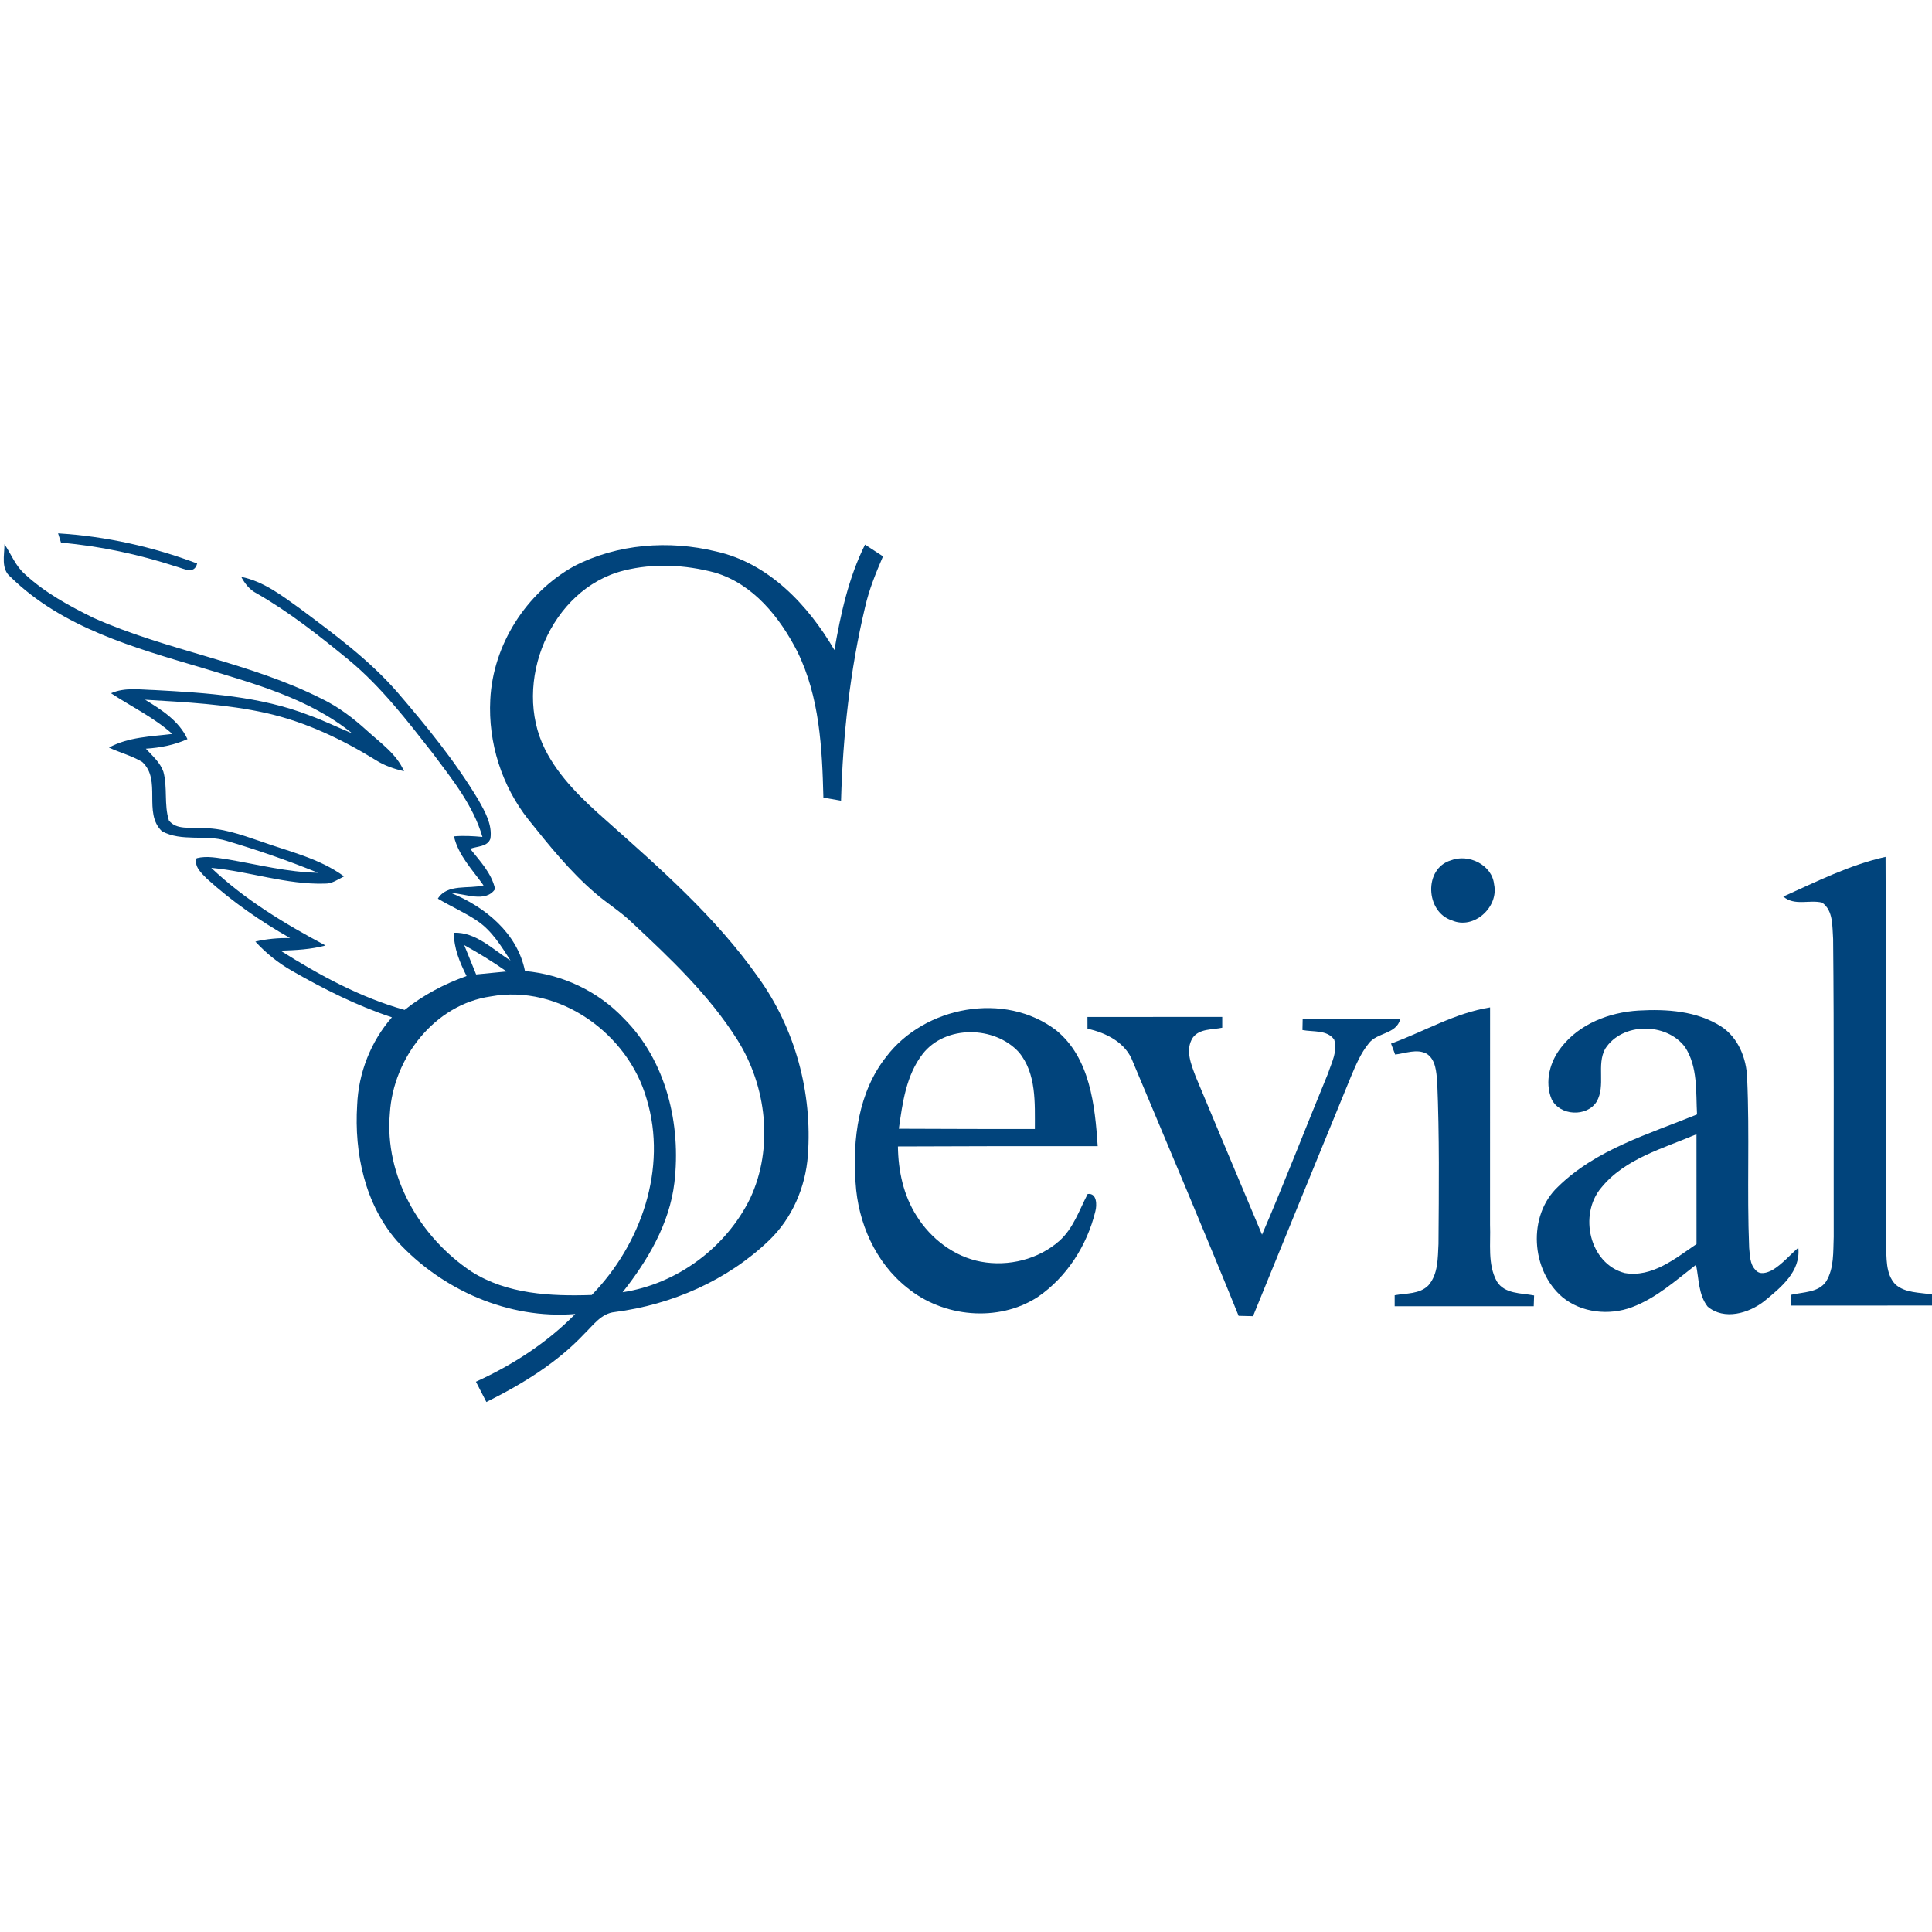 <svg width="102" height="102" viewBox="0 0 102 102" fill="none" xmlns="http://www.w3.org/2000/svg">
<g clip-path="url(#clip0_1216_405)">
<path d="M3.066 28.158C5.576 28.311 8.058 28.862 10.408 29.749C10.259 30.345 9.707 30.021 9.303 29.911C7.33 29.272 5.29 28.827 3.221 28.65C3.183 28.527 3.105 28.281 3.066 28.158Z" fill="#01447C"/>
<path d="M30.306 29.892C32.591 28.709 35.315 28.507 37.797 29.111C40.582 29.725 42.665 31.941 44.054 34.319C44.383 32.412 44.801 30.496 45.67 28.752C45.984 28.958 46.302 29.166 46.618 29.372C46.245 30.241 45.884 31.12 45.674 32.047C44.876 35.394 44.499 38.834 44.403 42.273C44.091 42.218 43.781 42.163 43.471 42.11C43.407 39.499 43.271 36.783 42.094 34.397C41.172 32.591 39.766 30.831 37.748 30.231C36.188 29.815 34.513 29.725 32.938 30.121C29.066 31.084 27.014 36.055 28.774 39.56C29.525 41.051 30.759 42.216 31.994 43.307C34.868 45.861 37.797 48.428 40.025 51.59C41.977 54.289 42.899 57.691 42.651 61.006C42.528 62.677 41.82 64.323 40.602 65.488C38.397 67.602 35.47 68.881 32.453 69.27C31.745 69.34 31.322 69.962 30.851 70.417C29.397 71.963 27.563 73.079 25.678 74.019C25.494 73.662 25.311 73.303 25.127 72.948C27.063 72.065 28.878 70.896 30.372 69.372C26.855 69.664 23.33 68.106 20.969 65.529C19.266 63.581 18.697 60.876 18.856 58.348C18.923 56.651 19.572 54.988 20.692 53.709C18.85 53.099 17.108 52.224 15.427 51.261C14.7 50.851 14.046 50.325 13.483 49.711C14.082 49.568 14.698 49.517 15.315 49.523C13.744 48.638 12.255 47.597 10.918 46.388C10.647 46.104 10.225 45.747 10.384 45.309C10.937 45.168 11.508 45.3 12.061 45.378C13.632 45.649 15.186 46.049 16.789 46.078C15.206 45.435 13.589 44.874 11.953 44.389C10.845 44.05 9.592 44.454 8.548 43.885C7.534 42.912 8.552 41.186 7.507 40.227C6.961 39.897 6.33 39.739 5.753 39.468C6.781 38.907 7.962 38.887 9.097 38.748C8.126 37.877 6.942 37.312 5.861 36.6C6.589 36.276 7.391 36.412 8.16 36.431C10.914 36.581 13.732 36.755 16.33 37.765C17.102 38.046 17.84 38.407 18.599 38.721C16.316 36.869 13.417 36.094 10.659 35.255C7.093 34.197 3.293 33.142 0.561 30.463C0.033 30.037 0.237 29.311 0.235 28.73C0.592 29.26 0.822 29.888 1.318 30.315C2.373 31.294 3.652 31.987 4.935 32.62C8.837 34.362 13.16 34.956 16.987 36.892C17.873 37.318 18.656 37.92 19.382 38.579C20.092 39.229 20.937 39.801 21.332 40.719C20.814 40.596 20.306 40.425 19.855 40.139C18.058 39.029 16.122 38.109 14.054 37.644C11.953 37.177 9.798 37.071 7.658 36.941C8.536 37.475 9.445 38.052 9.896 39.021C9.205 39.336 8.456 39.478 7.701 39.527C8.042 39.903 8.454 40.249 8.625 40.741C8.854 41.581 8.652 42.483 8.917 43.318C9.315 43.83 10.053 43.66 10.618 43.725C11.7 43.693 12.722 44.068 13.729 44.409C15.235 44.952 16.851 45.306 18.164 46.269C17.844 46.428 17.532 46.659 17.159 46.651C15.119 46.714 13.166 46.004 11.153 45.819C12.928 47.502 15.037 48.775 17.187 49.917C16.412 50.127 15.608 50.166 14.811 50.19C16.861 51.482 19.017 52.659 21.361 53.318C22.34 52.538 23.454 51.947 24.633 51.529C24.276 50.812 23.954 50.06 23.966 49.244C25.141 49.205 26.014 50.135 26.951 50.709C26.459 49.947 25.971 49.142 25.206 48.624C24.544 48.175 23.803 47.856 23.117 47.444C23.611 46.643 24.747 46.947 25.529 46.745C24.945 45.923 24.203 45.168 23.966 44.156C24.466 44.111 24.97 44.14 25.47 44.187C24.984 42.516 23.876 41.147 22.852 39.776C21.485 38.03 20.121 36.253 18.405 34.833C16.859 33.568 15.286 32.32 13.55 31.326C13.179 31.141 12.928 30.81 12.736 30.455C13.911 30.692 14.876 31.437 15.826 32.12C17.642 33.477 19.49 34.833 20.986 36.553C22.528 38.35 24.035 40.192 25.255 42.228C25.604 42.85 25.998 43.53 25.892 44.272C25.743 44.717 25.186 44.672 24.825 44.813C25.341 45.462 25.955 46.1 26.139 46.937C25.639 47.681 24.558 47.175 23.825 47.147C25.621 47.889 27.316 49.27 27.716 51.265C29.682 51.443 31.573 52.326 32.932 53.766C35.176 56.002 35.968 59.364 35.604 62.443C35.347 64.609 34.199 66.541 32.871 68.224C35.747 67.789 38.336 65.866 39.611 63.257C40.847 60.598 40.474 57.357 38.932 54.903C37.436 52.526 35.374 50.584 33.336 48.681C32.74 48.111 32.034 47.681 31.414 47.142C30.09 46.006 28.993 44.639 27.907 43.283C26.494 41.508 25.765 39.207 25.884 36.941C26.024 34.042 27.777 31.298 30.306 29.892ZM24.507 49.895C24.715 50.413 24.927 50.929 25.137 51.445C25.674 51.394 26.21 51.343 26.747 51.288C26.026 50.784 25.278 50.319 24.507 49.895ZM20.584 58.764C20.286 62.088 22.173 65.327 24.896 67.137C26.773 68.33 29.08 68.442 31.241 68.369C33.846 65.698 35.247 61.684 34.142 58.028C33.166 54.572 29.529 51.947 25.908 52.606C22.94 53.03 20.765 55.857 20.584 58.764Z" fill="#01447C"/>
<path d="M76.598 45.423C77.528 45.059 78.773 45.653 78.881 46.694C79.136 47.889 77.81 49.105 76.651 48.591C75.264 48.156 75.15 45.857 76.598 45.423Z" fill="#01447C"/>
<path d="M94.148 47.334C95.911 46.545 97.653 45.66 99.548 45.239C99.583 52.057 99.554 58.873 99.569 65.688C99.616 66.402 99.532 67.245 100.066 67.808C100.591 68.277 101.35 68.226 102 68.344V68.924C99.518 68.93 97.035 68.926 94.552 68.928C94.554 68.785 94.554 68.501 94.556 68.361C95.183 68.208 96.001 68.254 96.409 67.657C96.839 66.953 96.778 66.086 96.811 65.293C96.802 60.052 96.833 54.811 96.78 49.572C96.729 48.919 96.802 48.077 96.197 47.653C95.519 47.489 94.746 47.844 94.148 47.334Z" fill="#01447C"/>
<path d="M46.792 55.788C48.818 53.121 53.047 52.324 55.758 54.392C57.551 55.847 57.81 58.362 57.953 60.512C54.436 60.508 50.921 60.51 47.406 60.527C47.422 61.808 47.696 63.109 48.395 64.199C49.148 65.406 50.382 66.349 51.794 66.612C53.24 66.879 54.821 66.492 55.929 65.512C56.668 64.853 56.978 63.889 57.424 63.038C57.916 62.968 57.92 63.627 57.828 63.958C57.39 65.757 56.317 67.432 54.779 68.481C52.698 69.827 49.787 69.545 47.896 67.987C46.217 66.661 45.295 64.547 45.17 62.438C45.005 60.141 45.319 57.644 46.792 55.788ZM48.714 55.641C47.84 56.767 47.647 58.225 47.455 59.592C49.848 59.598 52.243 59.613 54.636 59.605C54.634 58.232 54.725 56.675 53.791 55.551C52.506 54.148 49.915 54.107 48.714 55.641Z" fill="#01447C"/>
<path d="M73.44 55.096C75.185 54.464 76.813 53.478 78.669 53.185C78.667 57.01 78.669 60.837 78.667 64.662C78.708 65.653 78.528 66.738 79.022 67.646C79.428 68.323 80.315 68.262 80.993 68.393C80.988 68.536 80.978 68.821 80.974 68.964C78.526 68.964 76.078 68.964 73.632 68.964C73.632 68.819 73.632 68.527 73.632 68.383C74.23 68.27 74.95 68.332 75.411 67.862C75.933 67.267 75.905 66.42 75.945 65.677C75.966 62.822 75.997 59.965 75.878 57.112C75.829 56.596 75.807 55.953 75.327 55.635C74.805 55.353 74.203 55.612 73.657 55.675C73.585 55.482 73.512 55.288 73.44 55.096Z" fill="#01447C"/>
<path d="M82.43 55.288C83.391 54.048 84.972 53.444 86.502 53.352C87.987 53.266 89.579 53.368 90.866 54.191C91.772 54.778 92.21 55.878 92.241 56.926C92.377 59.909 92.225 62.895 92.347 65.878C92.39 66.273 92.379 66.739 92.679 67.044C92.914 67.336 93.302 67.194 93.575 67.053C94.095 66.741 94.487 66.267 94.942 65.874C95.076 67.138 94.016 67.975 93.149 68.693C92.329 69.335 91.027 69.723 90.152 68.978C89.668 68.358 89.697 67.512 89.542 66.775C88.471 67.602 87.439 68.538 86.151 69.017C84.952 69.462 83.493 69.313 82.492 68.487C80.829 67.075 80.635 64.184 82.249 62.661C84.262 60.68 87.045 59.876 89.595 58.836C89.53 57.64 89.646 56.326 88.96 55.278C87.977 53.97 85.641 53.962 84.744 55.374C84.279 56.23 84.787 57.306 84.295 58.162C83.773 58.989 82.345 58.911 81.918 58.032C81.537 57.114 81.827 56.039 82.43 55.288ZM84.53 62.716C83.344 64.127 83.909 66.718 85.774 67.21C87.224 67.459 88.448 66.443 89.568 65.68C89.566 63.746 89.57 61.814 89.566 59.882C87.806 60.637 85.782 61.165 84.53 62.716Z" fill="#01447C"/>
<path d="M57.412 53.691C59.783 53.686 62.155 53.691 64.528 53.688C64.528 53.831 64.528 54.115 64.528 54.258C64.003 54.372 63.32 54.296 62.969 54.79C62.559 55.433 62.889 56.202 63.128 56.842C64.289 59.627 65.46 62.405 66.629 65.186C67.845 62.363 68.95 59.49 70.123 56.648C70.305 56.086 70.637 55.478 70.436 54.882C70.058 54.358 69.322 54.49 68.763 54.38C68.765 54.233 68.771 53.939 68.775 53.792C70.491 53.803 72.208 53.768 73.926 53.813C73.704 54.617 72.69 54.498 72.253 55.1C71.841 55.606 71.588 56.216 71.335 56.81C69.605 61.035 67.875 65.259 66.153 69.488C65.898 69.48 65.645 69.474 65.393 69.47C63.573 64.984 61.684 60.529 59.813 56.065C59.444 55.049 58.408 54.527 57.414 54.311C57.412 54.103 57.412 53.897 57.412 53.691Z" fill="#01447C"/>
</g>
<defs>
<clipPath id="clip0_1216_405">
<rect width="102" height="102" fill="white"/>
</clipPath>
</defs>
</svg>
